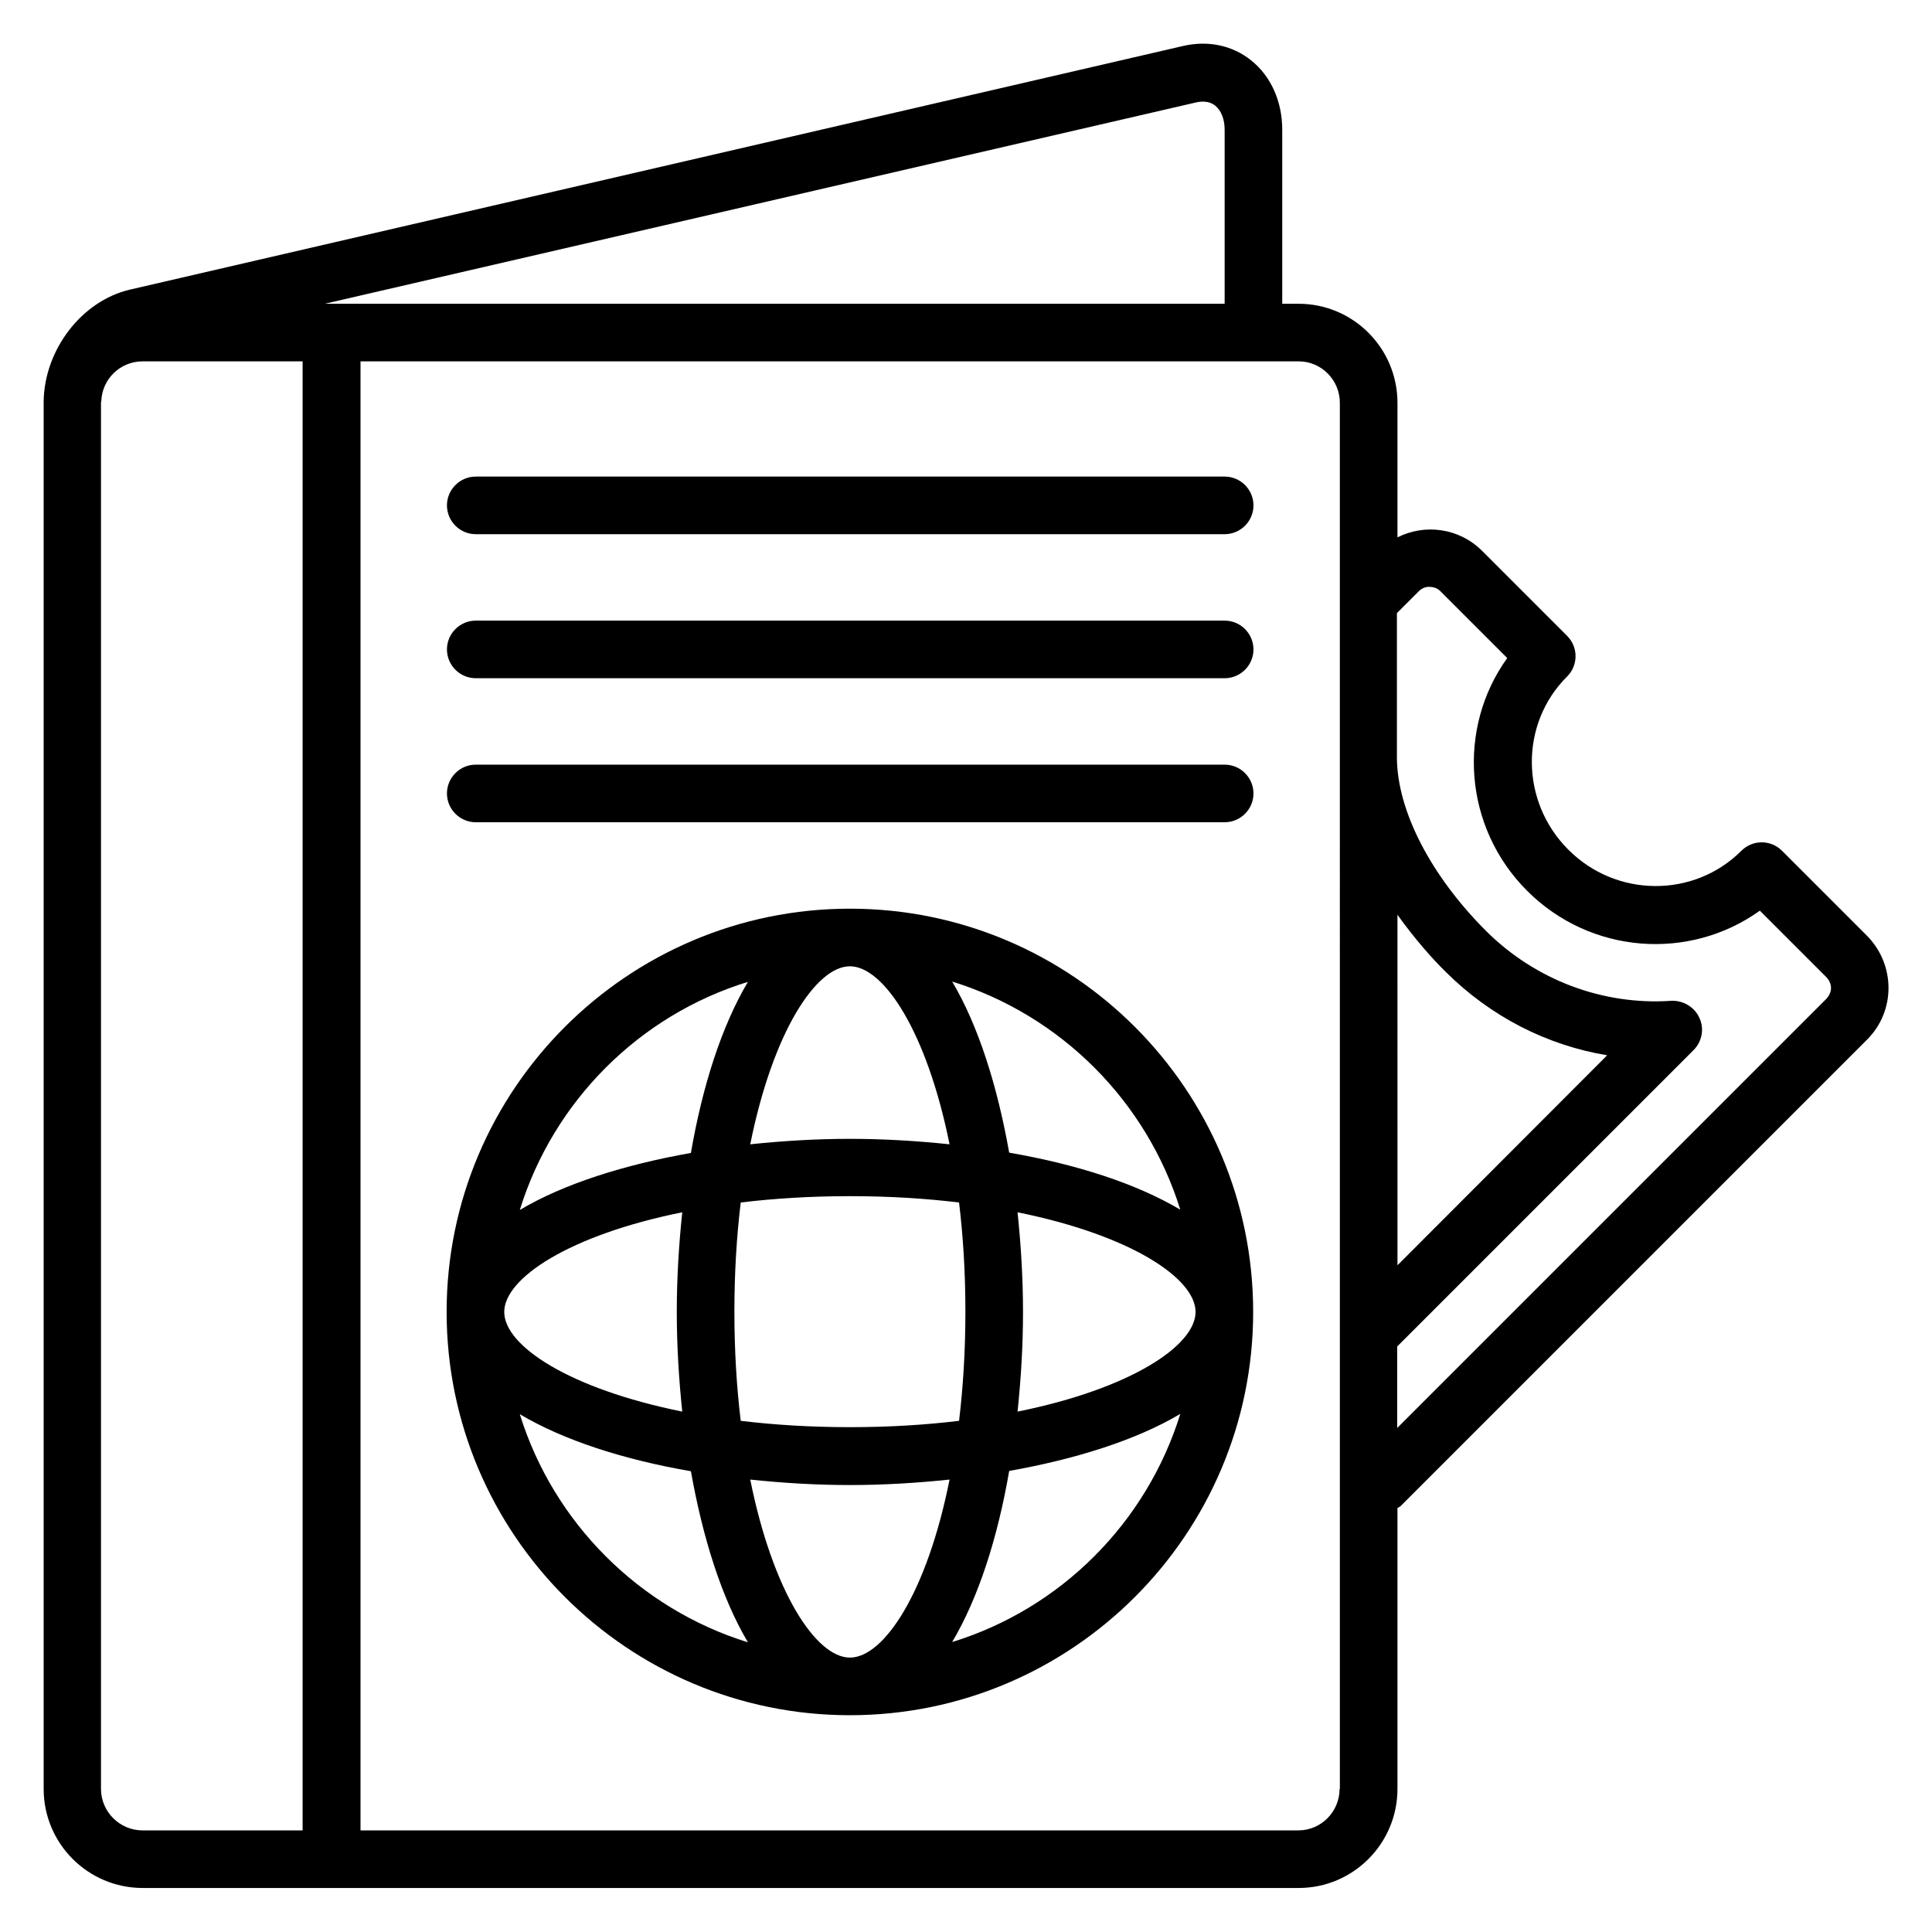 <?xml version="1.0" encoding="UTF-8"?>
<!-- Uploaded to: ICON Repo, www.svgrepo.com, Generator: ICON Repo Mixer Tools -->
<svg fill="#000000" width="800px" height="800px" version="1.1" viewBox="144 144 512 512" xmlns="http://www.w3.org/2000/svg">
 <g>
  <path d="m369.23 384.81c-58.93 0-106.87 47.938-106.87 106.87 0 58.93 47.938 106.87 106.87 106.87s106.87-47.938 106.87-106.87c0.004-58.93-47.934-106.87-106.87-106.87zm87.559 79.77c-11.68-6.945-27.633-12.062-45.344-15.113-3.129-17.633-8.168-33.664-15.113-45.344 28.777 8.93 51.523 31.68 60.457 60.457zm-43.129 53.512c0.918-8.703 1.449-17.633 1.449-26.41 0-8.777-0.535-17.711-1.449-26.41 29.922 6.031 47.176 17.48 47.176 26.41-0.004 8.93-17.254 20.379-47.176 26.41zm-44.43 65.188c-8.93 0-20.383-17.25-26.41-47.176 8.703 0.918 17.633 1.449 26.41 1.449s17.711-0.535 26.41-1.449c-5.953 29.926-17.402 47.176-26.41 47.176zm0-61.066c-10.383 0-20.074-0.609-28.93-1.68-1.07-8.855-1.68-18.473-1.68-28.93 0-10.383 0.609-20.074 1.68-28.93 8.855-1.07 18.473-1.68 28.93-1.68 10.383 0 20.074 0.609 28.93 1.68 1.07 8.855 1.68 18.473 1.68 28.93 0 10.383-0.609 20.074-1.68 28.93-8.852 1.07-18.469 1.68-28.93 1.68zm-91.602-30.535c0-8.93 17.25-20.383 47.176-26.41-0.918 8.703-1.449 17.633-1.449 26.41 0 8.777 0.535 17.711 1.449 26.41-29.848-6.027-47.176-17.402-47.176-26.41zm91.602-91.602c8.93 0 20.383 17.25 26.41 47.176-8.703-0.918-17.633-1.449-26.41-1.449s-17.711 0.535-26.41 1.449c6.031-29.922 17.48-47.176 26.41-47.176zm-27.02 4.121c-6.945 11.68-12.062 27.633-15.113 45.344-17.633 3.129-33.664 8.168-45.344 15.113 8.93-28.852 31.676-51.602 60.457-60.457zm-60.457 114.58c11.68 6.945 27.633 12.062 45.344 15.113 3.129 17.633 8.168 33.664 15.113 45.344-28.781-8.934-51.527-31.68-60.457-60.457zm114.58 60.379c6.945-11.68 12.062-27.633 15.113-45.344 17.633-3.129 33.664-8.168 45.344-15.113-8.934 28.855-31.68 51.602-60.457 60.457z"/>
  <path d="m468.55 270.3h-198.47c-4.199 0-7.633 3.434-7.633 7.633s3.434 7.633 7.633 7.633h198.47c4.199 0 7.633-3.434 7.633-7.633 0-4.195-3.434-7.633-7.633-7.633z"/>
  <path d="m468.55 308.47h-198.47c-4.199 0-7.633 3.434-7.633 7.633s3.434 7.633 7.633 7.633h198.47c4.199 0 7.633-3.434 7.633-7.633s-3.434-7.633-7.633-7.633z"/>
  <path d="m468.55 346.64h-198.47c-4.199 0-7.633 3.434-7.633 7.633 0 4.199 3.434 7.633 7.633 7.633h198.47c4.199 0 7.633-3.434 7.633-7.633 0-4.199-3.434-7.633-7.633-7.633z"/>
  <path d="m638.77 391.98-22.52-22.52c-2.977-2.977-7.785-2.977-10.762 0-12.594 12.594-33.207 12.441-45.879-0.305-12.746-12.746-12.902-33.359-0.305-45.879 2.977-2.977 2.977-7.785 0-10.762l-22.52-22.52c-6.106-6.106-15.191-7.25-22.441-3.586v-35.648c0-14.504-11.754-26.258-26.184-26.258h-4.352v-46.109c0-7.481-2.977-14.199-8.246-18.398-4.961-3.969-11.375-5.344-18.016-3.816l-279.15 64.582c-12.746 2.977-22.672 15.953-22.824 29.691v0.305 367.32c0 14.504 11.754 26.258 26.258 26.258h306.33c14.426 0 26.184-11.754 26.184-26.258v-74.426c0.383-0.23 0.762-0.383 1.07-0.762l123.43-123.43c7.555-7.559 7.481-19.848-0.078-27.48zm-124.5-5.648c4.809 6.719 9.617 12.062 12.902 15.266 11.832 11.754 26.641 19.391 42.746 22.062l-55.57 55.648-0.004-92.977zm-53.285-215.19c1.375-0.305 3.434-0.457 5.039 0.84 1.602 1.297 2.519 3.586 2.519 6.414v46.105h-238.47zm-279.23 457.93c-6.031 0-10.992-4.961-10.992-10.992v-367.32c0-0.152 0-0.305 0.078-0.457 0.23-5.879 5.039-10.535 10.914-10.535h42.441v389.31zm317.25-10.992c0 6.031-4.887 10.992-10.914 10.992h-248.55v-389.31h248.62c6.031 0 10.914 4.961 10.914 10.992l0.004 367.32zm129.01-209.39-113.74 113.74v-21.602l78.547-78.547c2.215-2.215 2.902-5.648 1.527-8.551-1.297-2.902-4.352-4.656-7.481-4.504-18.09 1.223-35.953-5.496-49.008-18.473-14.734-14.734-23.586-31.906-23.664-45.953v-0.152-38.168l5.801-5.801c1.07-1.07 2.367-1.223 2.902-1.145 1.145 0 2.215 0.457 2.977 1.297l17.559 17.559c-13.359 18.551-11.602 44.809 5.266 61.68 16.871 16.871 43.055 18.625 61.68 5.266l17.559 17.559c0.84 0.84 1.297 1.91 1.297 2.977-0.004 0.988-0.461 1.98-1.223 2.82z"/>
 </g>
</svg>